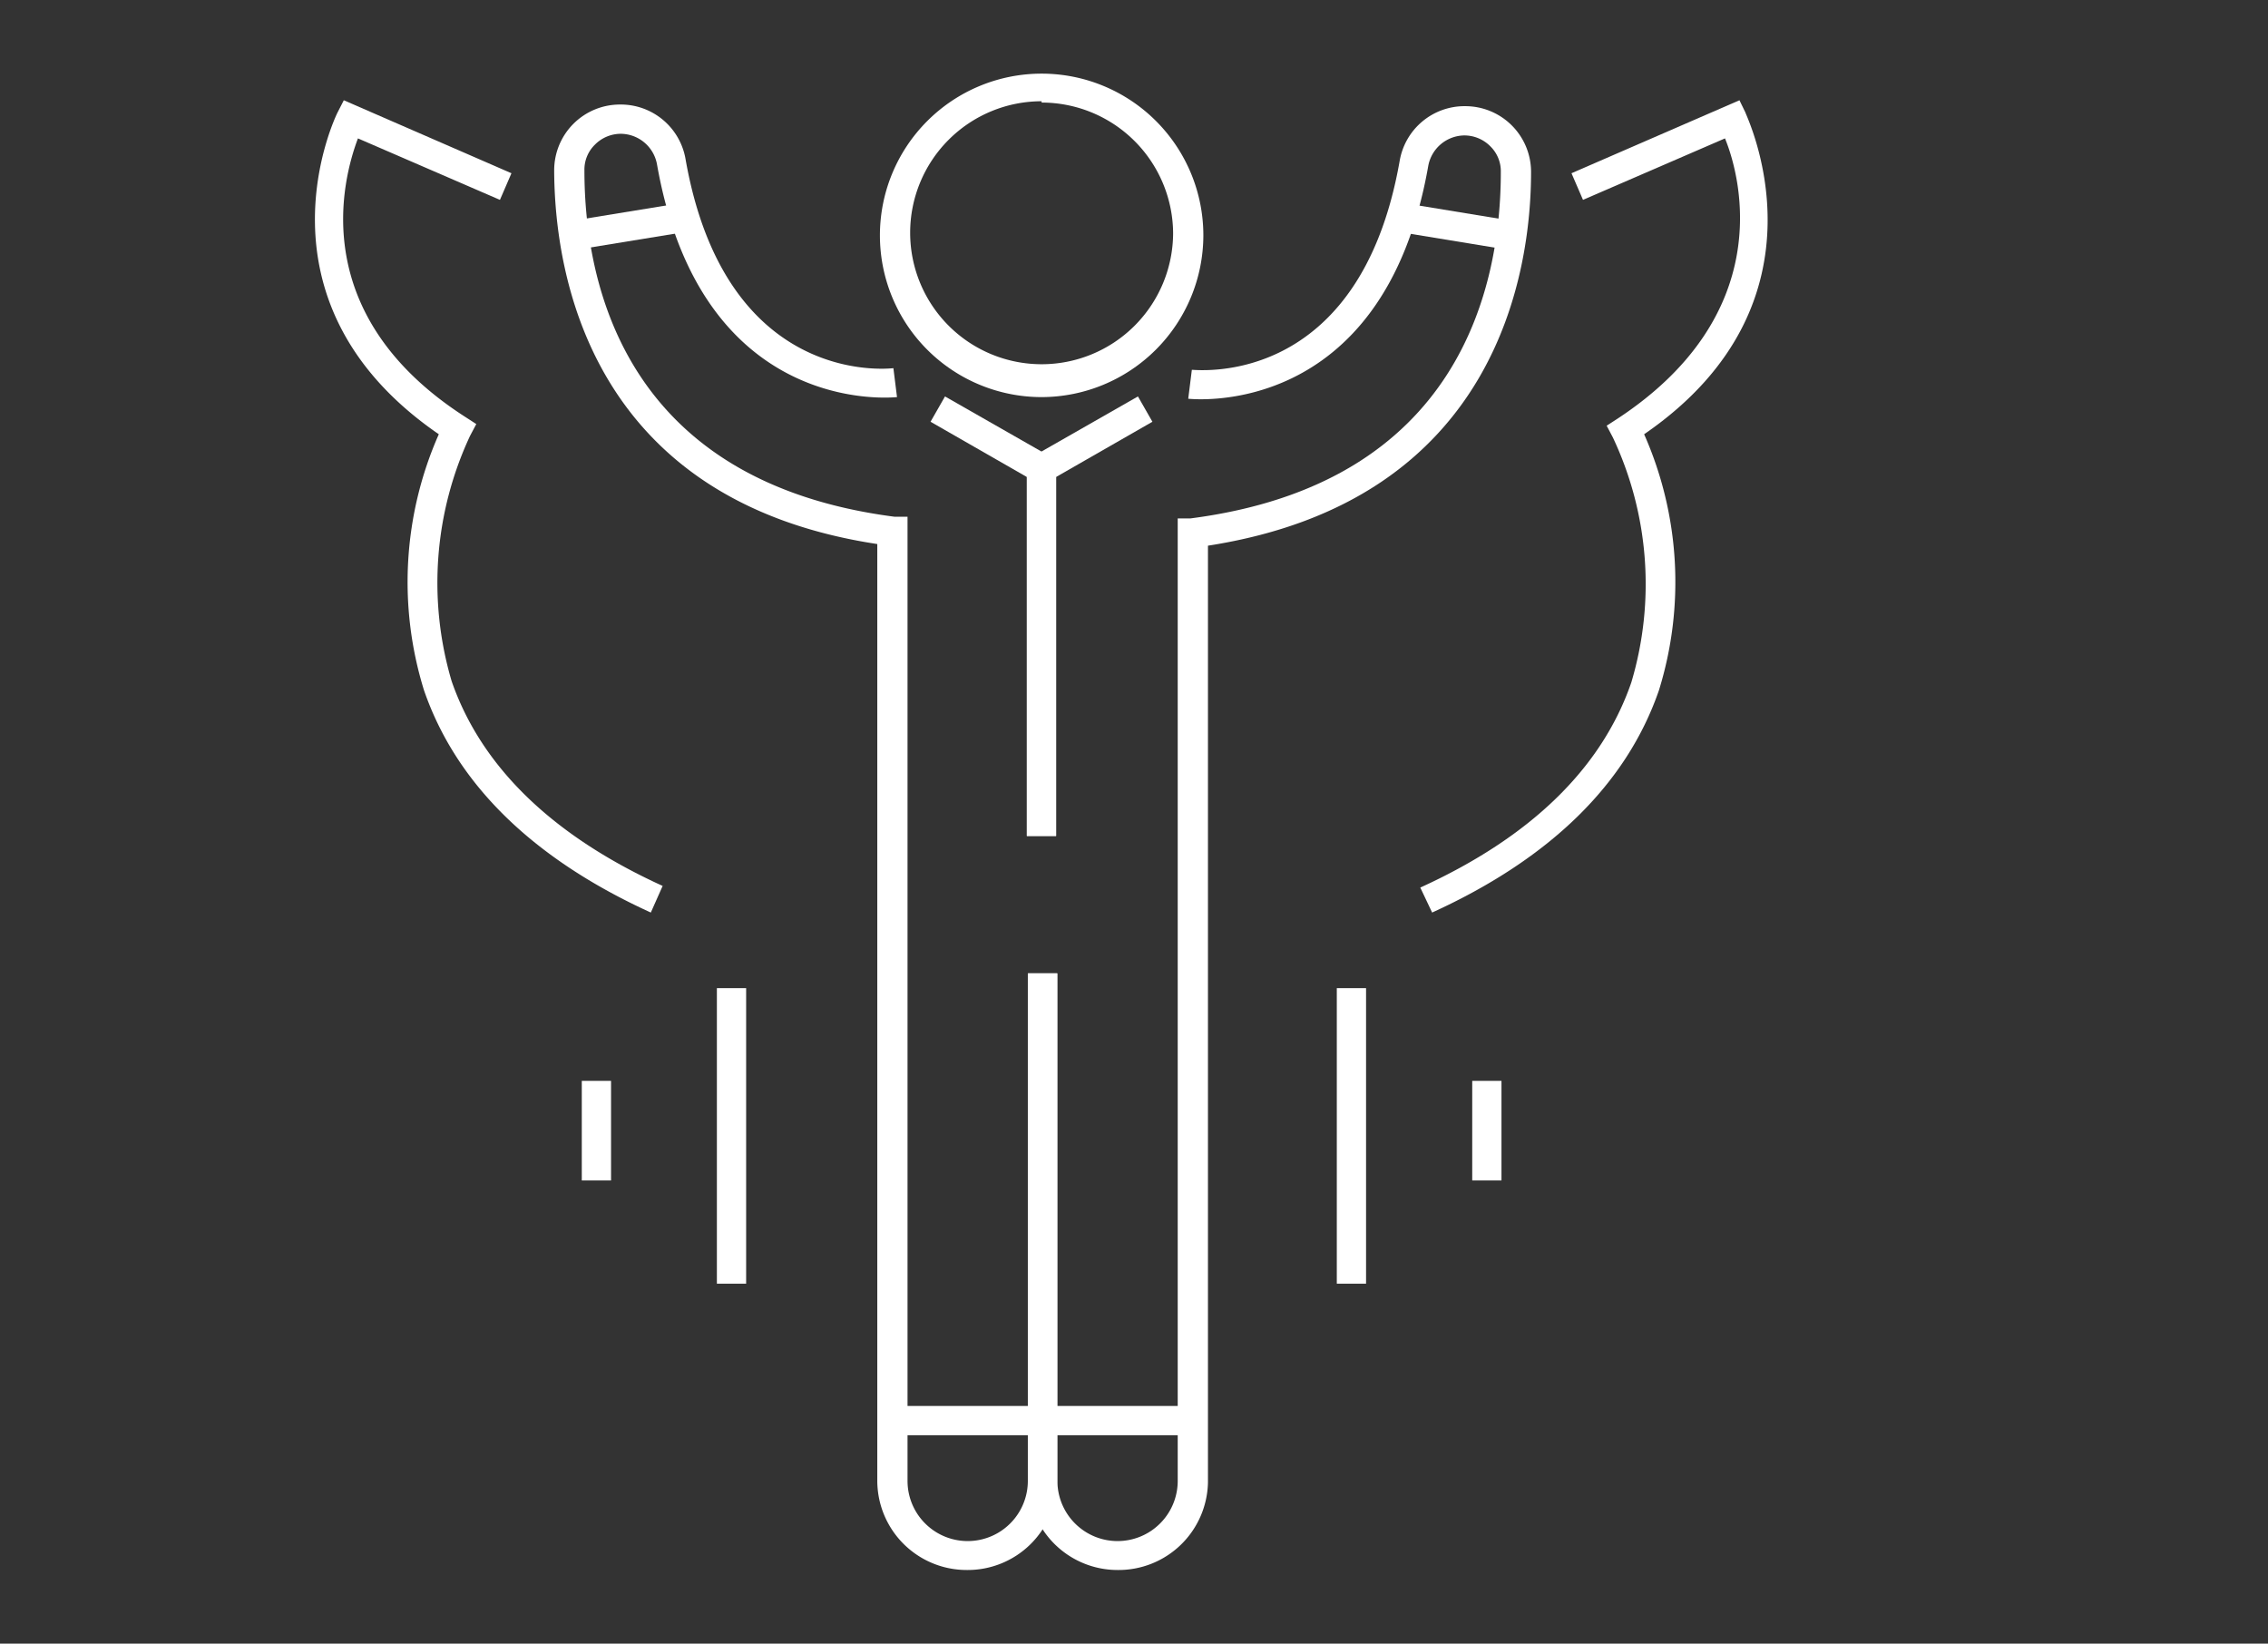 <svg id="Layer_1" data-name="Layer 1" xmlns="http://www.w3.org/2000/svg" viewBox="0 0 69 50"><rect x="0" y="0" width="69" height="50" fill="#333333" stroke="none"/><defs><style>.cls-1{fill:#fff;}</style></defs><title>rilla-clark-home-icons</title><path class="cls-1" d="M31.69,12.08a4.92,4.92,0,1,1,4.92-4.92A4.93,4.93,0,0,1,31.69,12.08Zm0-9a4,4,0,1,0,4,4A4,4,0,0,0,31.69,3.12Z"/><path class="cls-1" d="M29.41,47.76a2.72,2.72,0,0,1-2.72-2.71V16.55c-8.84-1.34-9.82-8.37-9.83-11.37a2,2,0,0,1,2-2,2,2,0,0,1,2,1.68c1.22,6.89,6.12,6.36,6.32,6.34l.11.88c-.05,0-5.93.68-7.3-7.07a1.13,1.13,0,0,0-1.1-.94,1.11,1.11,0,0,0-.79.33,1.06,1.06,0,0,0-.32.78c0,3.48,1.24,9.48,9.44,10.54l.39,0V45.05a1.83,1.83,0,0,0,3.66,0V29.61h.89V45.05A2.72,2.72,0,0,1,29.41,47.76Z"/><rect class="cls-1" x="27.17" y="42.77" width="9.03" height="0.89"/><polygon class="cls-1" points="32.13 25.43 31.24 25.43 31.24 14.51 28.31 12.83 28.75 12.06 32.13 13.99 32.13 25.43"/><polygon class="cls-1" points="32.13 25.43 31.24 25.43 31.24 13.99 34.62 12.06 35.06 12.83 32.13 14.51 32.13 25.43"/><rect class="cls-1" x="17.43" y="6.44" width="3.4" height="0.89" transform="translate(-0.86 3.17) rotate(-9.26)"/><path class="cls-1" d="M34,47.76a2.72,2.72,0,0,1-2.72-2.71V29.61h.89V45.05a1.83,1.83,0,0,0,3.66,0V15.77l.39,0c8.2-1.06,9.44-7.06,9.44-10.54a1.06,1.06,0,0,0-.32-.78,1.11,1.11,0,0,0-.79-.33,1.13,1.13,0,0,0-1.1.94c-1.37,7.76-7.25,7.07-7.3,7.07l.11-.88c.2,0,5.1.55,6.32-6.34a2,2,0,0,1,2-1.68,2,2,0,0,1,2,2c0,3-1,10-9.83,11.37v28.5A2.72,2.72,0,0,1,34,47.76Z"/><rect class="cls-1" x="43.8" y="5.18" width="0.89" height="3.4" transform="translate(30.3 49.43) rotate(-80.69)"/><path class="cls-1" d="M19.8,27.76c-3.6-1.64-5.92-3.92-6.9-6.76a11.11,11.11,0,0,1,.45-7.79c-5.91-4.06-3.11-9.73-3.08-9.79l.19-.37,5.1,2.22-.35.81L10.89,4.21c-.48,1.27-1.56,5.37,3.26,8.47l.34.22-.19.36a10.55,10.55,0,0,0-.56,7.46c.9,2.6,3.06,4.7,6.42,6.23Z"/><rect class="cls-1" x="21.81" y="30.06" width="0.89" height="8.99"/><rect class="cls-1" x="17.7" y="32.88" width="0.89" height="3.03"/><path class="cls-1" d="M43.57,27.76,43.21,27c3.36-1.53,5.52-3.63,6.42-6.24a10.46,10.46,0,0,0-.56-7.45l-.19-.36.34-.22C54,9.58,53,5.48,52.48,4.21L48.16,6.08l-.35-.81,5.11-2.22.18.37c0,.06,2.83,5.73-3.08,9.79A11.11,11.11,0,0,1,50.47,21C49.49,23.84,47.17,26.12,43.57,27.76Z"/><rect class="cls-1" x="40.67" y="30.06" width="0.89" height="8.99"/><rect class="cls-1" x="44.79" y="32.88" width="0.89" height="3.03"/></svg>